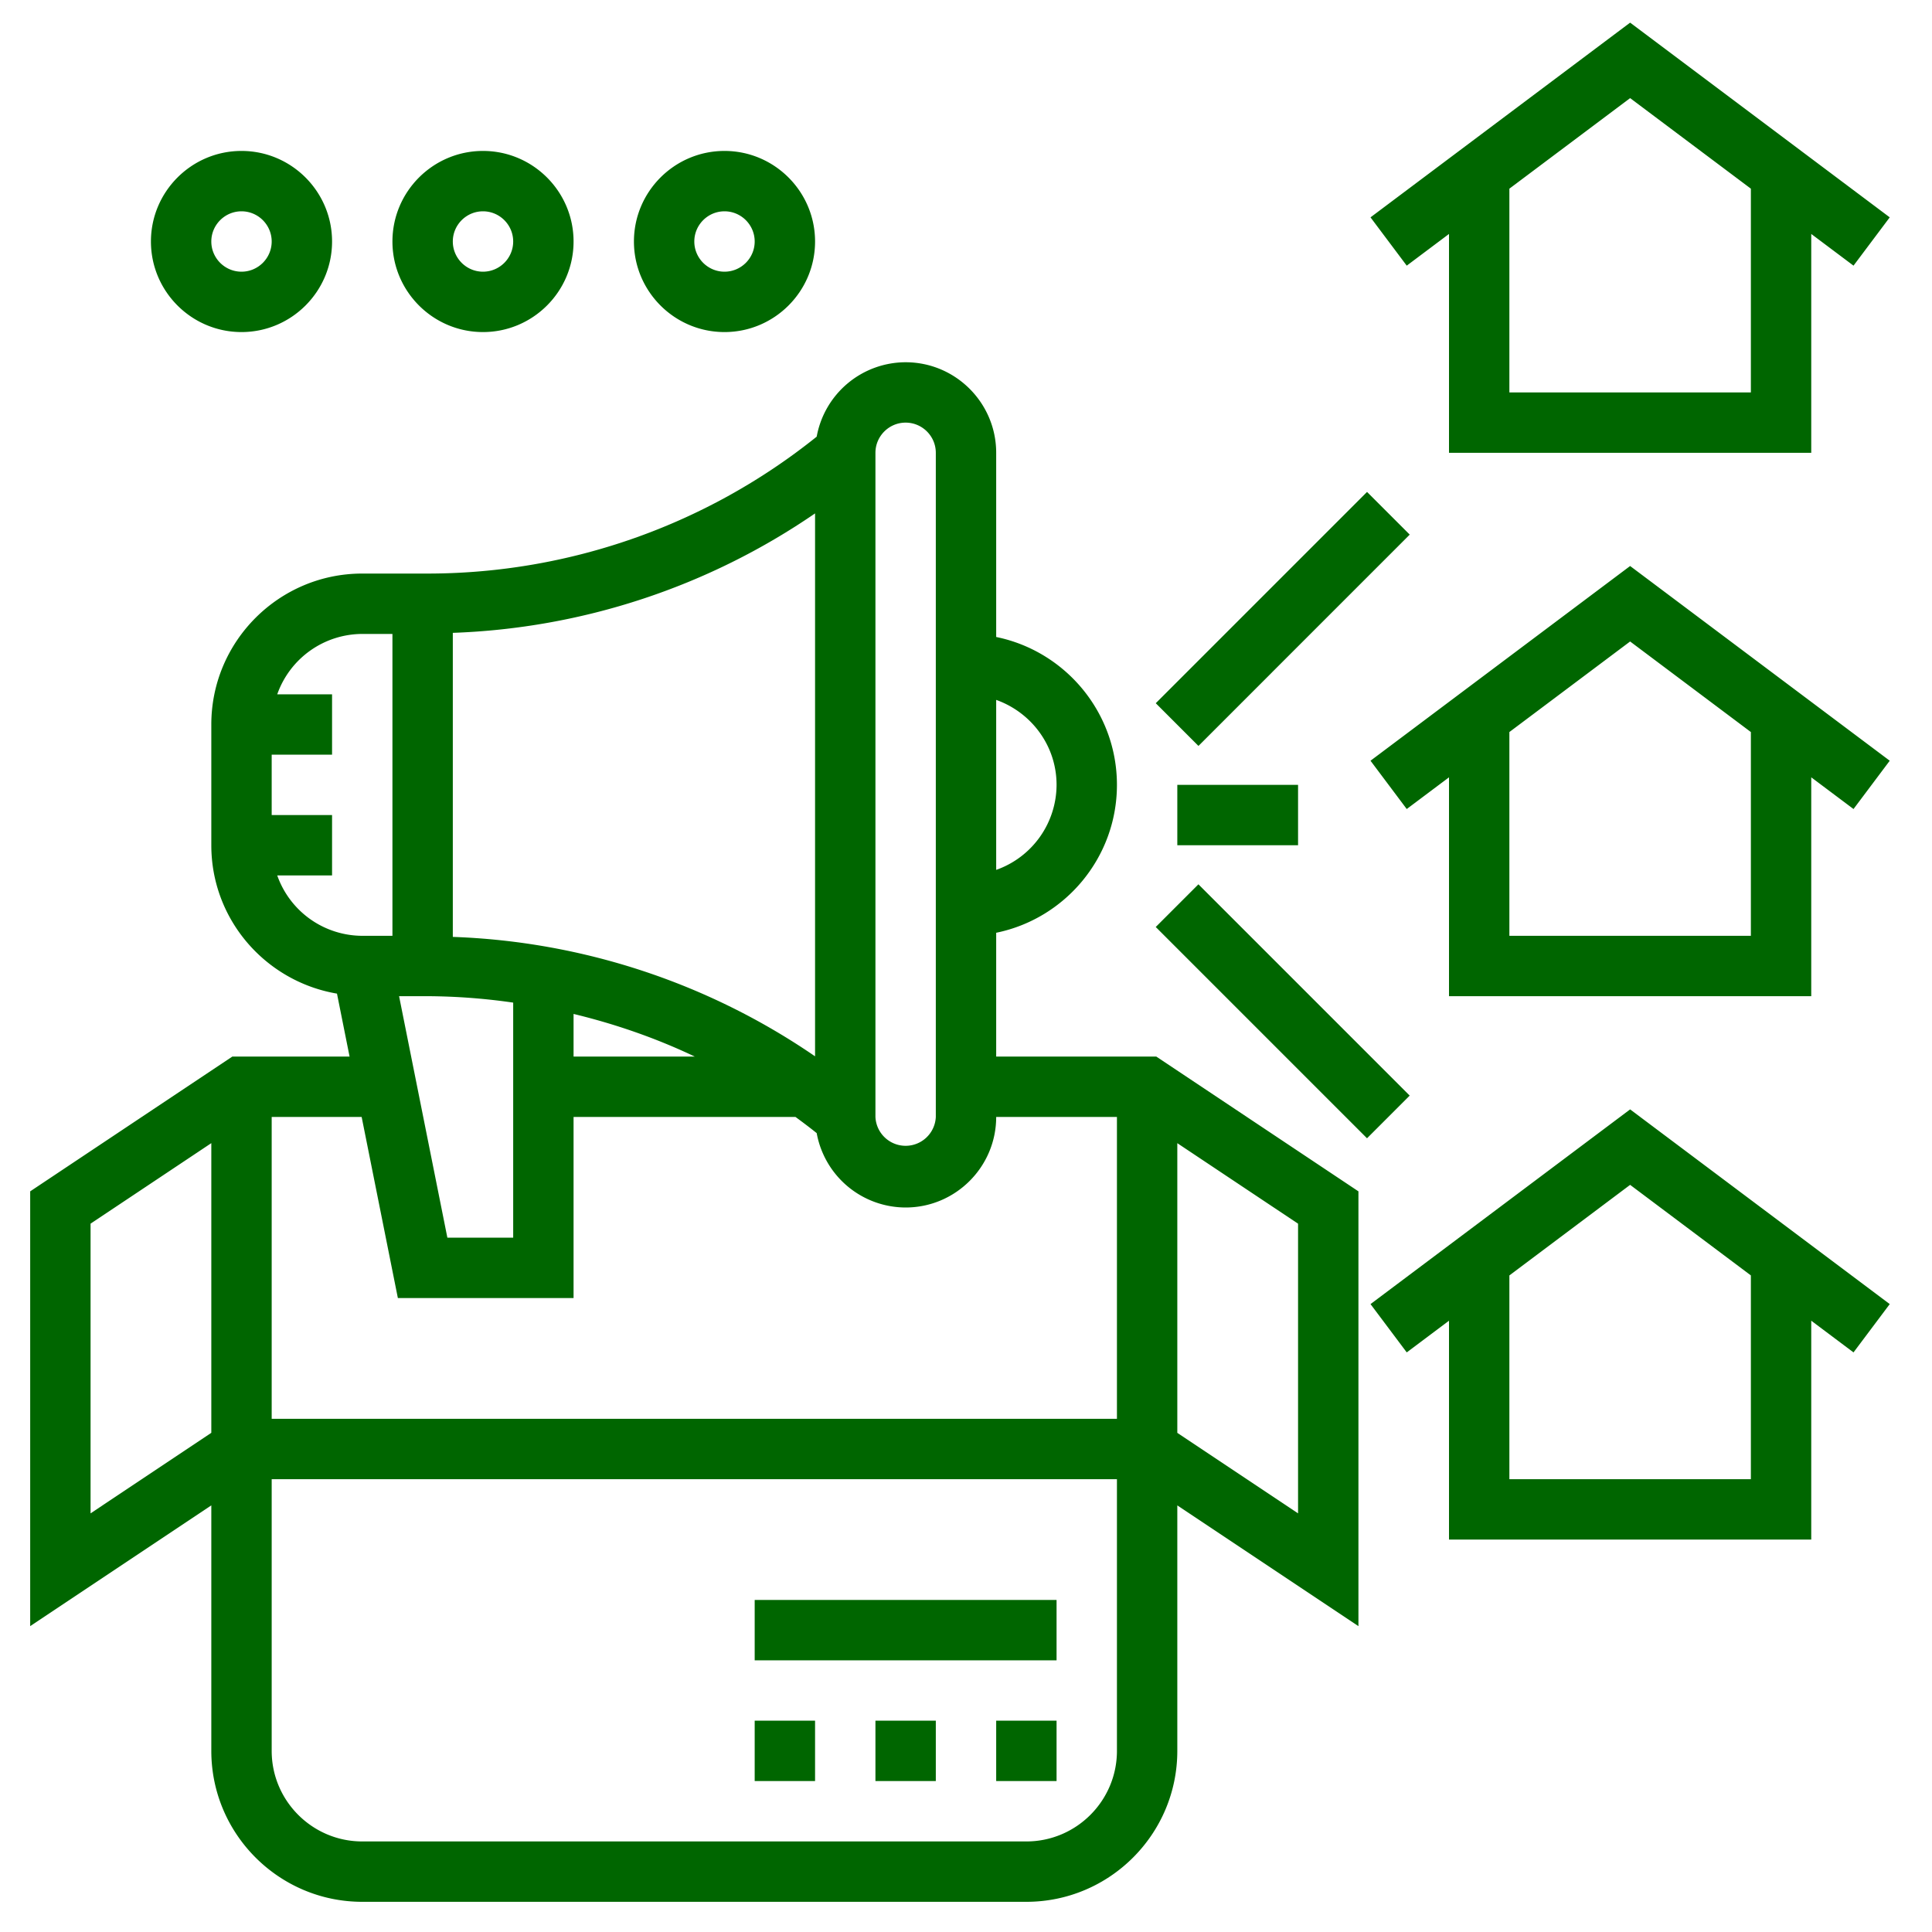 <svg xmlns="http://www.w3.org/2000/svg" version="1.1" xmlns:xlink="http://www.w3.org/1999/xlink" width="512" height="512" x="0" y="0" viewBox="0 0 64 64" style="enable-background:new 0 0 512 512" xml:space="preserve" class=""><g><path d="M33 35v-4.101c2.279-.465 4-2.484 4-4.899s-1.721-4.434-4-4.899V15c0-1.654-1.346-3-3-3a3 3 0 0 0-2.946 2.465A20.601 20.601 0 0 1 14.19 19H12c-2.757 0-5 2.243-5 5v4c0 2.47 1.805 4.514 4.163 4.915L11.58 35H7.697L1 39.465v14.403l6-4V58c0 2.757 2.243 5 5 5h22c2.757 0 5-2.243 5-5v-8.132l6 4V39.465L38.303 35zm2-9a2.996 2.996 0 0 1-2 2.816v-5.631c1.161.413 2 1.513 2 2.815zm-6-11c0-.551.449-1 1-1s1 .449 1 1v22a1.001 1.001 0 0 1-2 0zm-2 19.992a22.608 22.608 0 0 0-12-3.956V20.964a22.61 22.61 0 0 0 12-3.957zM14.19 33a20.4 20.4 0 0 1 2.81.213V41h-2.18l-1.6-8zm4.81.588c1.383.334 2.73.801 4.015 1.412H19zM9.184 29H11v-2H9v-2h2v-2H9.184A2.996 2.996 0 0 1 12 21h1v10h-1a2.996 2.996 0 0 1-2.816-2zm3.996 14H19v-6h7.351c.237.174.473.351.703.536A3 3 0 0 0 30 40c1.654 0 3-1.346 3-3h4v10H9V37h2.98zM3 50.132v-9.597l4-2.667v9.596zM34 61H12c-1.654 0-3-1.346-3-3v-9h28v9c0 1.654-1.346 3-3 3zm9-10.868-4-2.667v-9.596l4 2.667zM45.4 43.2l1.2 1.6 1.4-1.05V51h12v-7.25l1.4 1.05 1.2-1.6-8.6-6.45zM58 49h-8v-6.75l4-3 4 3zM45.4 25.2l1.2 1.6 1.4-1.05V33h12v-7.25l1.4 1.05 1.2-1.6-8.6-6.45zM58 31h-8v-6.75l4-3 4 3zM48 7.75V15h12V7.75l1.4 1.05 1.2-1.6L54 .75 45.4 7.2l1.2 1.6zm10-1.5V13h-8V6.25l4-3zM8 11c1.654 0 3-1.346 3-3S9.654 5 8 5 5 6.346 5 8s1.346 3 3 3zm0-4c.551 0 1 .449 1 1s-.449 1-1 1-1-.449-1-1 .449-1 1-1zM16 11c1.654 0 3-1.346 3-3s-1.346-3-3-3-3 1.346-3 3 1.346 3 3 3zm0-4c.551 0 1 .449 1 1s-.449 1-1 1-1-.449-1-1 .449-1 1-1zM24 11c1.654 0 3-1.346 3-3s-1.346-3-3-3-3 1.346-3 3 1.346 3 3 3zm0-4c.551 0 1 .449 1 1s-.449 1-1 1-1-.449-1-1 .449-1 1-1z" fill="#006600" opacity="1" data-original="#000000" class=""></path><path d="M39 26h4v2h-4zM38.286 23.295l6.999-6.999 1.414 1.414L39.7 24.71zM38.285 30.708l1.414-1.414 6.999 6.999-1.414 1.414zM29 57h2v2h-2zM33 57h2v2h-2zM25 57h2v2h-2zM25 53h10v2H25z" fill="#006600" opacity="1" data-original="#000000" class=""></path></g></svg>